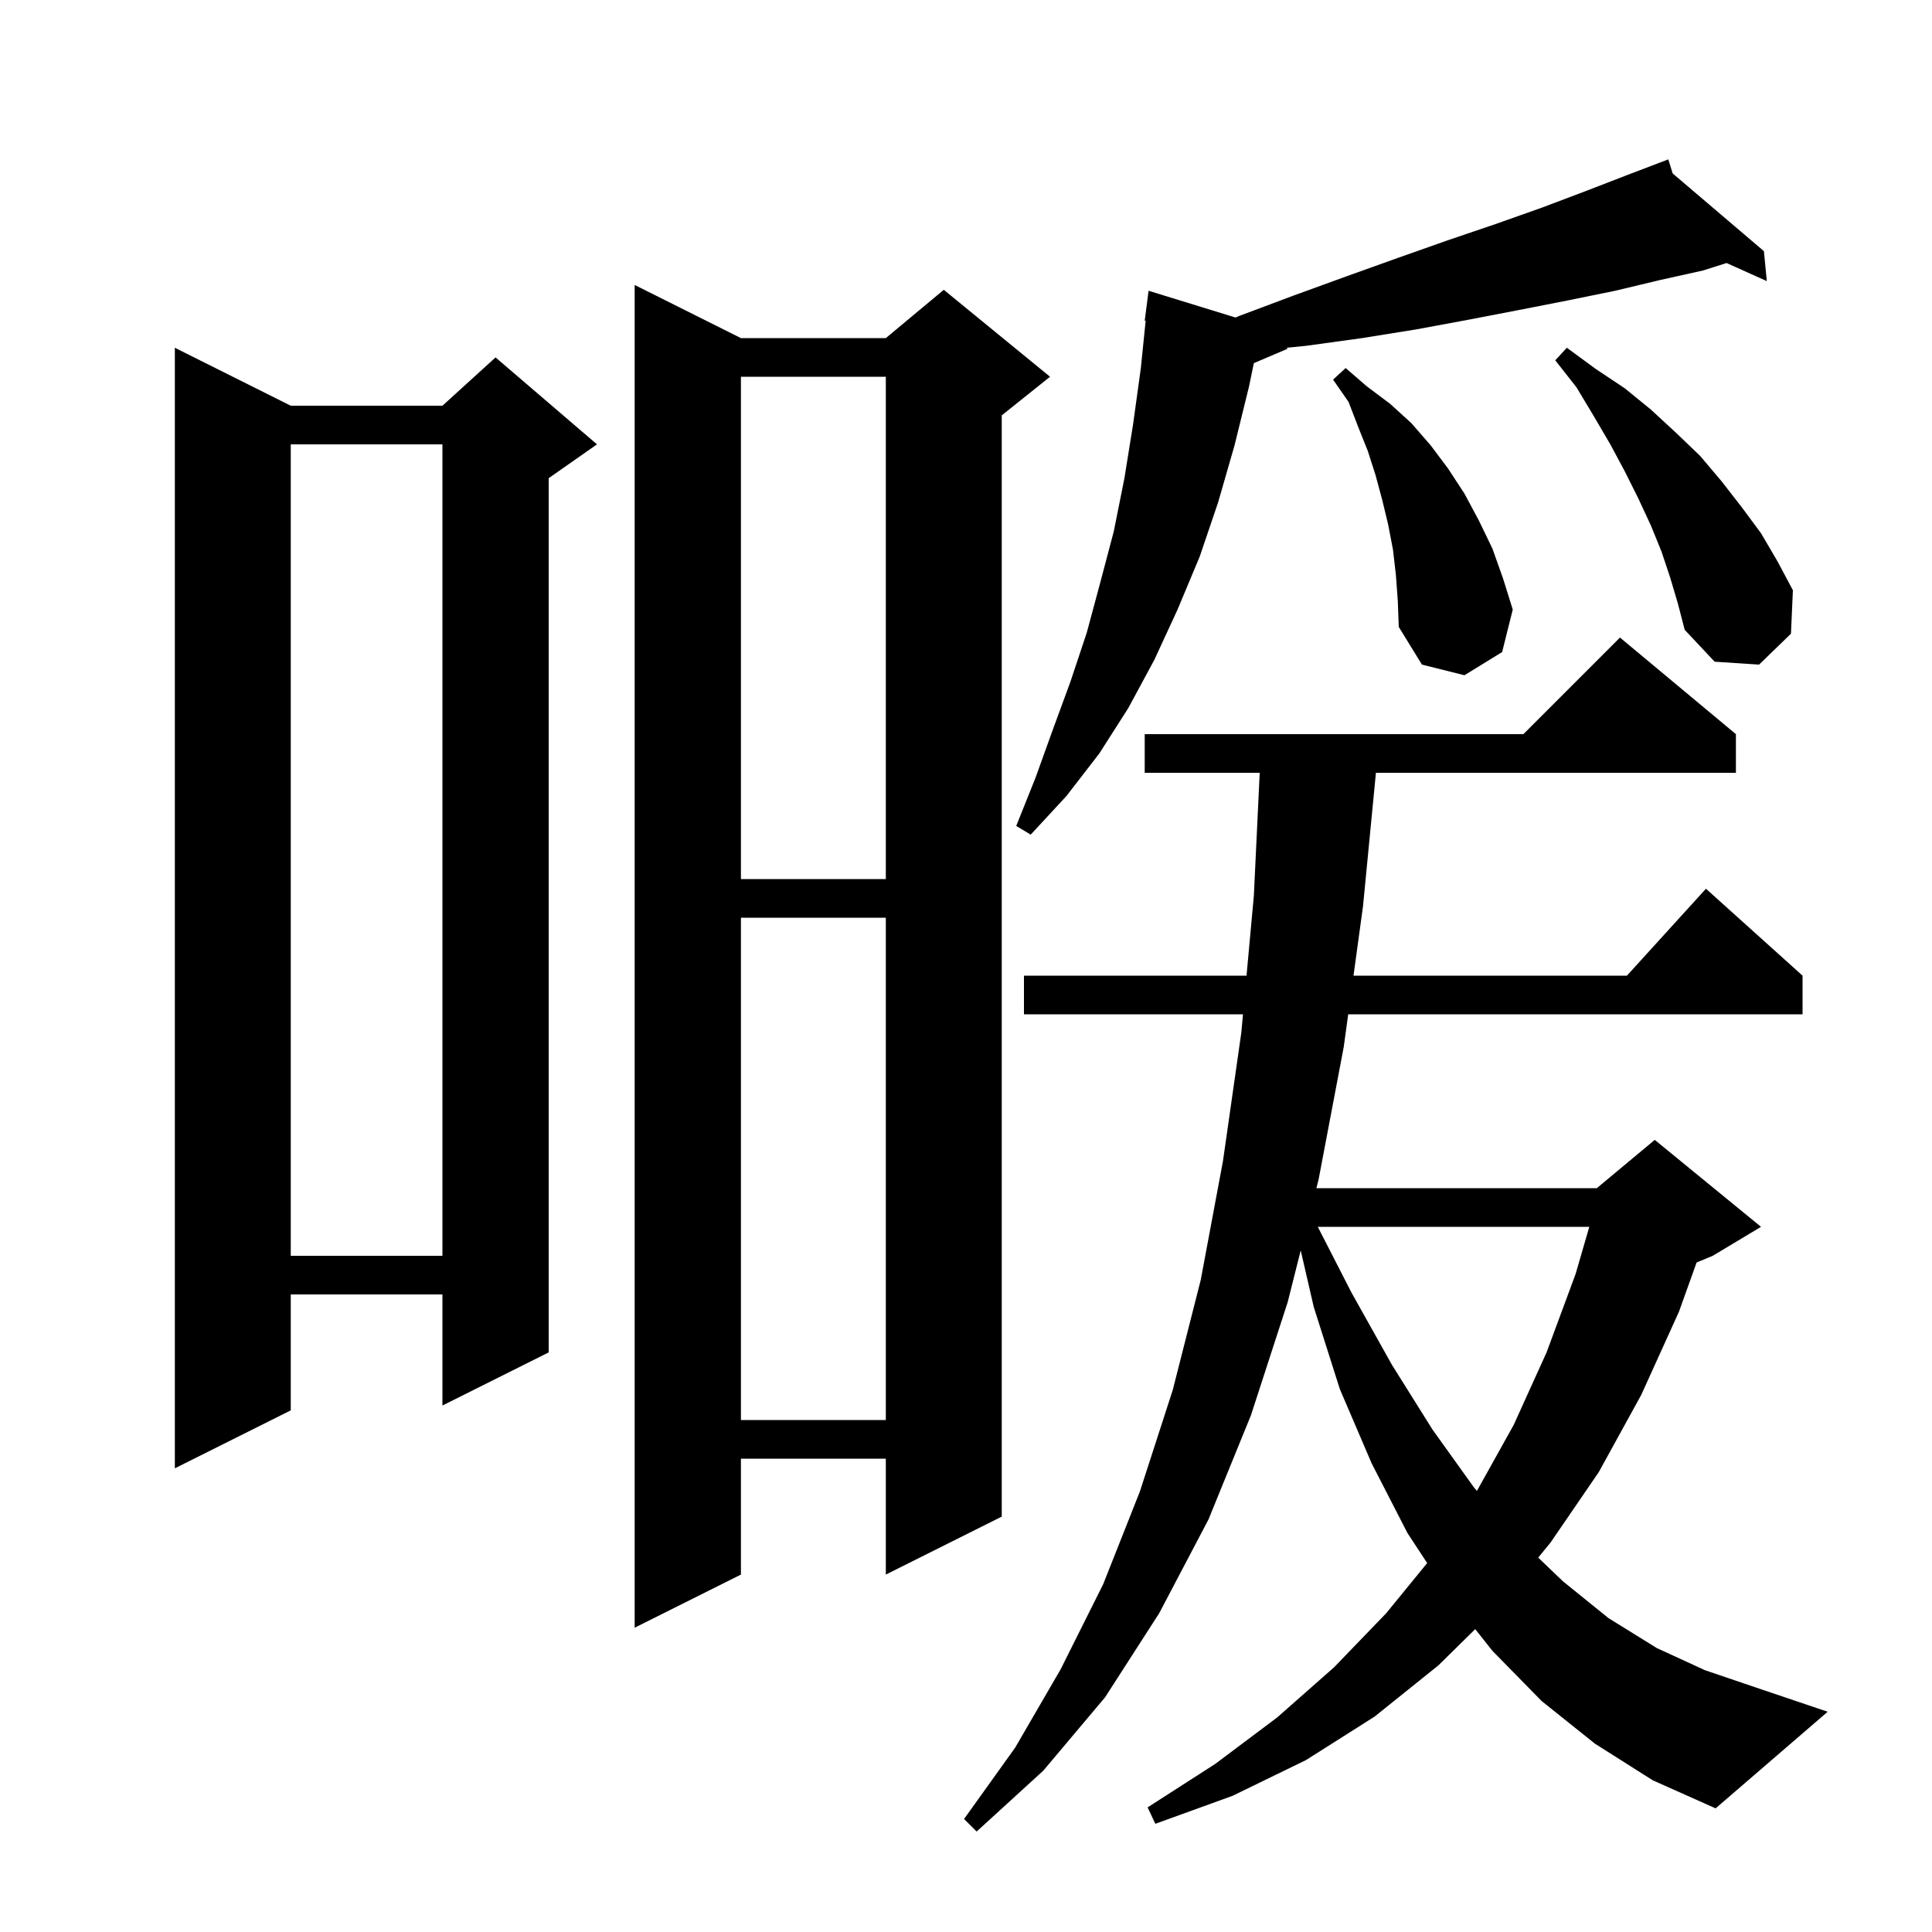 <svg xmlns="http://www.w3.org/2000/svg" xmlns:xlink="http://www.w3.org/1999/xlink" version="1.1" baseProfile="full" viewBox="0 0 200 200" width="200" height="200"><g fill="currentColor"><path d="M 165.1 180.5 L 159.6 176.1 L 154.5 170.9 L 152.714 168.648 L 148.9 172.4 L 142.3 177.7 L 135.2 182.2 L 127.6 185.9 L 119.6 188.8 L 118.8 187.1 L 125.8 182.6 L 132.2 177.8 L 138.1 172.6 L 143.5 167.0 L 147.74 161.808 L 145.7 158.7 L 142.0 151.5 L 138.7 143.8 L 136.0 135.3 L 134.649 129.446 L 133.3 134.8 L 129.5 146.5 L 125.1 157.3 L 120.0 167.0 L 114.4 175.7 L 108.0 183.3 L 101.1 189.6 L 99.8 188.3 L 105.1 180.9 L 109.8 172.8 L 114.2 164.0 L 118.0 154.4 L 121.4 143.9 L 124.3 132.5 L 126.6 120.2 L 128.5 106.9 L 128.674 105.0 L 106.0 105.0 L 106.0 101.0 L 129.04 101.0 L 129.8 92.7 L 130.405 80.0 L 118.5 80.0 L 118.5 76.0 L 157.7 76.0 L 167.7 66.0 L 179.7 76.0 L 179.7 80.0 L 142.435 80.0 L 141.1 93.8 L 140.114 101.0 L 168.418 101.0 L 176.6 92.0 L 186.6 101.0 L 186.6 105.0 L 139.566 105.0 L 139.1 108.4 L 136.5 122.1 L 136.273 123.0 L 165.3 123.0 L 171.3 118.0 L 182.3 127.0 L 177.3 130.0 L 175.631 130.695 L 173.8 135.8 L 169.9 144.4 L 165.5 152.4 L 160.5 159.7 L 159.234 161.243 L 161.8 163.7 L 166.5 167.5 L 171.5 170.6 L 176.5 172.9 L 181.8 174.7 L 189.2 177.2 L 177.6 187.2 L 171.1 184.3 Z M 76.7 35.0 L 91.7 35.0 L 97.7 30.0 L 108.7 39.0 L 103.7 43.0 L 103.7 157.0 L 91.7 163.0 L 91.7 151.0 L 76.7 151.0 L 76.7 163.0 L 65.7 168.5 L 65.7 29.5 Z M 136.417 127.0 L 139.9 133.8 L 144.1 141.3 L 148.3 148.0 L 152.6 154.0 L 152.891 154.336 L 156.7 147.5 L 160.1 140.0 L 163.1 131.9 L 164.524 127.0 Z M 30.1 42.0 L 45.8 42.0 L 51.3 37.0 L 61.8 46.0 L 56.8 49.5 L 56.8 140.0 L 45.8 145.5 L 45.8 134.0 L 30.1 134.0 L 30.1 146.0 L 18.1 152.0 L 18.1 36.0 Z M 76.7 95.0 L 76.7 147.0 L 91.7 147.0 L 91.7 95.0 Z M 30.1 46.0 L 30.1 130.0 L 45.8 130.0 L 45.8 46.0 Z M 76.7 39.0 L 76.7 91.0 L 91.7 91.0 L 91.7 39.0 Z M 173.155 17.955 L 182.6 26.0 L 182.9 29.1 L 178.733 27.228 L 176.3 28.0 L 171.8 29.0 L 167.2 30.1 L 162.3 31.1 L 157.2 32.1 L 152.0 33.1 L 146.6 34.1 L 141.0 35.0 L 135.2 35.8 L 133.185 35.998 L 133.3 36.1 L 129.797 37.592 L 129.3 40.0 L 127.8 46.1 L 126.1 52.0 L 124.2 57.6 L 121.9 63.1 L 119.5 68.3 L 116.8 73.3 L 113.8 78.0 L 110.4 82.4 L 106.7 86.4 L 105.2 85.5 L 107.2 80.5 L 109.0 75.5 L 110.8 70.6 L 112.5 65.5 L 113.9 60.3 L 115.3 55.0 L 116.4 49.5 L 117.3 43.9 L 118.1 38.1 L 118.598 33.204 L 118.5 33.2 L 118.9 30.1 L 127.895 32.868 L 128.3 32.7 L 133.9 30.6 L 139.4 28.6 L 144.7 26.7 L 149.8 24.9 L 154.8 23.2 L 159.6 21.5 L 164.1 19.8 L 168.5 18.1 L 171.815 16.837 L 171.8 16.8 L 171.835 16.83 L 172.7 16.5 Z M 144.5 59.5 L 144.2 56.9 L 143.7 54.3 L 143.1 51.8 L 142.4 49.2 L 141.6 46.7 L 140.6 44.2 L 139.6 41.6 L 138.0 39.3 L 139.3 38.1 L 141.5 40.0 L 143.9 41.8 L 146.1 43.8 L 148.1 46.1 L 149.9 48.5 L 151.6 51.1 L 153.1 53.9 L 154.5 56.8 L 155.6 59.9 L 156.6 63.1 L 155.5 67.5 L 151.6 69.9 L 147.2 68.8 L 144.8 64.9 L 144.7 62.2 Z M 172.9 59.8 L 172.0 57.1 L 170.9 54.4 L 169.6 51.6 L 168.2 48.8 L 166.7 46.0 L 165.0 43.1 L 163.2 40.1 L 161.0 37.3 L 162.2 36.0 L 165.2 38.2 L 168.2 40.2 L 170.9 42.4 L 173.5 44.8 L 176.0 47.2 L 178.2 49.8 L 180.3 52.5 L 182.3 55.2 L 184.0 58.1 L 185.6 61.1 L 185.4 65.6 L 182.1 68.8 L 177.5 68.5 L 174.4 65.2 L 173.7 62.5 Z "/></g></svg>